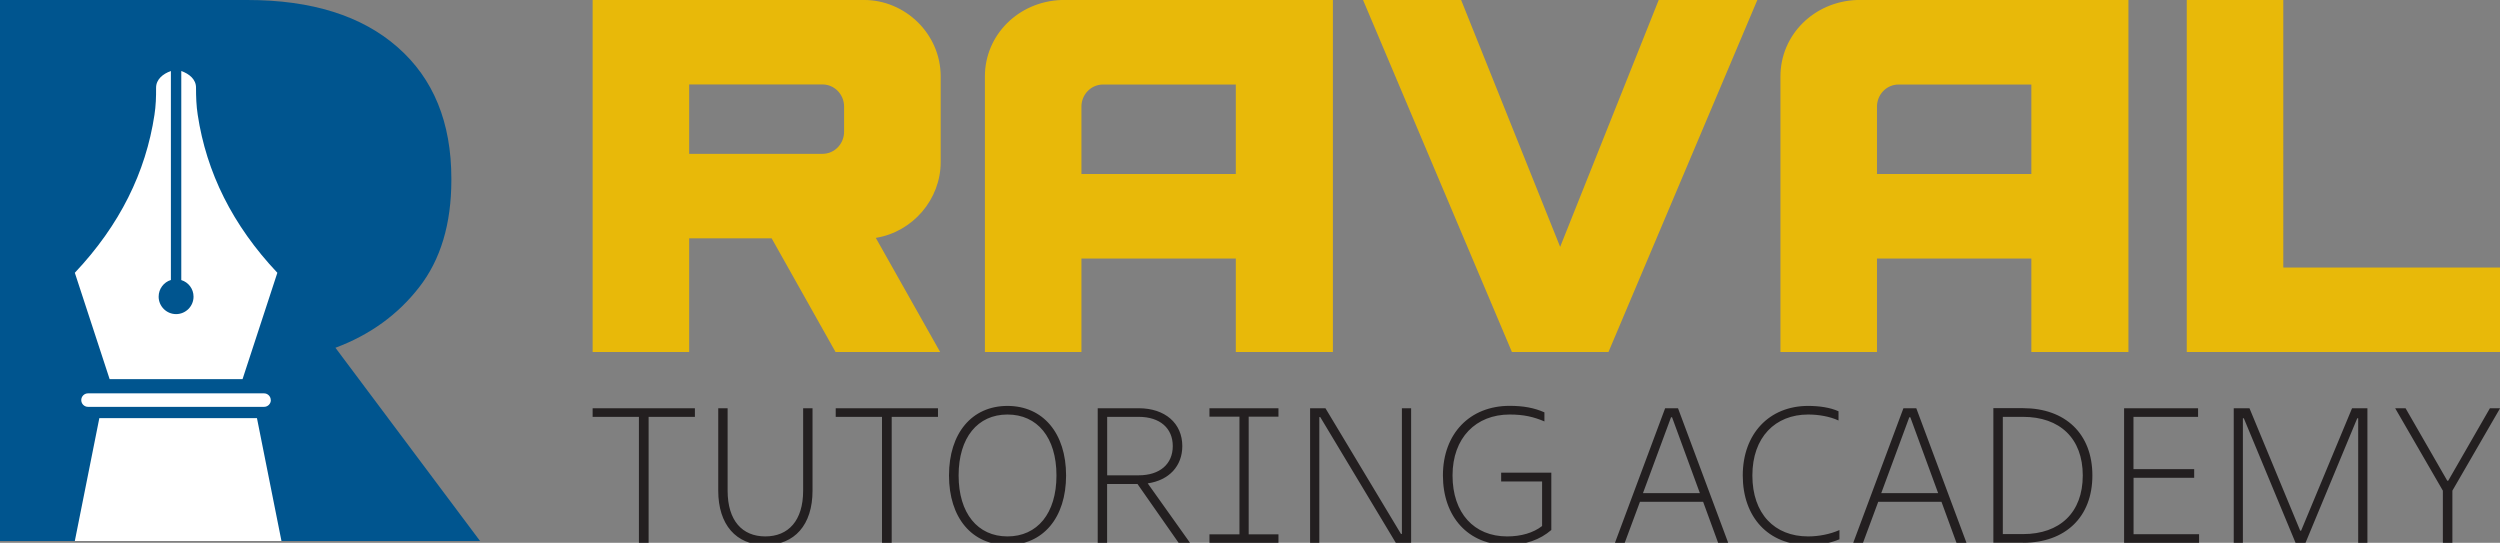 <?xml version="1.0" encoding="UTF-8"?> <svg xmlns="http://www.w3.org/2000/svg" version="1.1" viewBox="0 0 322.42 70"><rect x="0" y="0" width="322.42" height="70" fill="#808080" stroke="none"/><defs><style> .cls-1 { fill: #231f20; } .cls-2 { fill: #00558f; } .cls-3 { fill: #fff; } .cls-4 { fill: #e8b909; } </style></defs><g><g id="Layer_1"><g><path class="cls-4" d="M111.45,0h-35.02v45.4h12.45v-14.66h10.64l8.24,14.66h13.49l-8.3-14.72c4.8-.78,8.37-4.99,8.37-9.79v-11.03c0-5.51-4.6-9.86-9.86-9.86h0ZM108.86,16.99c0,1.56-1.23,2.85-2.79,2.85h-17.19v-8.95h17.19c1.56,0,2.79,1.3,2.79,2.85v3.24h0ZM136.88,0c-5.51.2-9.86,4.48-9.86,9.86v35.54h12.45v-12.06h19.91v12.06h12.52V0h-35.02ZM139.47,13.75c0-1.56,1.23-2.85,2.79-2.85h17.12v11.54h-19.91v-8.69h0ZM213.92,0l-12.71,31.84L188.44,0h-12.65l19.2,45.4h12.45L226.64,0h-12.71ZM239.48,0c-5.51.2-9.86,4.48-9.86,9.86v35.54h12.45v-12.06h19.91v12.06h12.52V0h-35.02ZM242.07,13.75c0-1.56,1.23-2.85,2.79-2.85h17.12v11.54h-19.91v-8.69h0ZM294.47,0h-12.45v45.4h40.4v-10.9h-27.95V0h0Z"></path><path class="cls-1" d="M83.65,70v-16.24h5.97v-1.11h-13.19v1.11h5.97v16.24h1.24ZM98.69,70.29c3.79,0,6.1-2.6,6.1-7.01v-10.63h-1.21v10.63c0,3.87-1.91,5.9-4.88,5.9s-4.86-2.03-4.86-5.9v-10.63h-1.21v10.63c0,4.39,2.31,7.01,6.07,7.01h0ZM115,70v-16.24h5.97v-1.11h-13.19v1.11h5.97v16.24h1.24ZM129.93,70.29c4.59,0,7.56-3.52,7.56-8.97s-2.97-8.97-7.56-8.97-7.54,3.52-7.54,8.97,2.95,8.97,7.54,8.97h0ZM129.93,69.18c-3.84,0-6.3-2.98-6.3-7.86s2.45-7.86,6.3-7.86,6.32,2.95,6.32,7.86-2.48,7.86-6.32,7.86h0ZM153.47,70l-5.45-7.66c2.75-.4,4.46-2.23,4.46-4.81,0-2.93-2.21-4.88-5.63-4.88h-5.28v17.35h1.21v-7.58h3.92l5.3,7.58h1.46ZM146.86,53.76c2.73,0,4.39,1.46,4.39,3.77s-1.66,3.77-4.39,3.77h-4.07v-7.54h4.07ZM164.88,70v-1.09h-3.84v-15.17h3.84v-1.09h-8.9v1.09h3.87v15.17h-3.87v1.09h8.9ZM170.15,70v-16.21h.12l9.74,16.21h1.98v-17.35h-1.19v16.21h-.12l-9.74-16.21h-1.98v17.35h1.19ZM193.6,62.09h5.28v5.75c-1.14.89-2.73,1.34-4.51,1.34-4.26,0-7.04-3-7.04-7.86s3.02-7.86,7.36-7.86c1.83,0,3.1.3,4.49.89v-1.17c-1.34-.59-2.73-.84-4.49-.84-5.13,0-8.6,3.59-8.6,8.97s3.3,8.97,8.28,8.97c2.38,0,4.24-.67,5.7-1.93v-7.39h-6.47v1.12h0ZM222.88,70l-6.47-17.35h-1.66l-6.47,17.35h1.26l1.96-5.28h8.15l1.93,5.28h1.29ZM215.52,53.81h.12l3.59,9.79h-7.34l3.62-9.79h0ZM233.19,70.29c1.41,0,2.83-.22,4.04-.74v-1.19c-1.22.54-2.68.82-4.04.82-4.34,0-7.19-2.93-7.19-7.86s2.95-7.86,7.19-7.86c1.36,0,2.8.25,3.92.77v-1.19c-1.09-.49-2.5-.69-3.92-.69-5.01,0-8.43,3.59-8.43,8.97s3.3,8.97,8.43,8.97h0ZM253.61,70l-6.47-17.35h-1.66l-6.47,17.35h1.26l1.96-5.28h8.16l1.93,5.28h1.29ZM246.25,53.81h.12l3.59,9.79h-7.34l3.62-9.79h0ZM260.9,70c5.45,0,8.95-3.3,8.95-8.68s-3.49-8.68-8.95-8.68h-3.82v17.35h3.82ZM258.3,53.76h2.6c4.76,0,7.71,2.78,7.71,7.56s-2.95,7.56-7.71,7.56h-2.6v-15.12h0ZM275.15,61.62h7.83v-1.12h-7.83v-6.74h8.33v-1.11h-9.54v17.35h9.67v-1.11h-8.45v-7.26h0ZM289.26,70v-16.06h.12l6.67,16.06h1.29l6.67-16.06h.12v16.06h1.19v-17.35h-1.98l-6.57,15.79h-.12l-6.54-15.79h-2.03v17.35h1.19ZM316.28,70v-6.72l6.15-10.63h-1.31l-5.38,9.35h-.12l-5.38-9.35h-1.34l6.15,10.63v6.72h1.24Z"></path><path class="cls-2" d="M43.26,44.85c4.45-1.66,8.06-4.27,10.81-7.82,2.76-3.55,4.14-8.16,4.14-13.8v-.2c0-7.24-2.31-12.89-6.93-16.94C46.66,2.03,40.2,0,31.89,0H0v69.77h61.91l-18.65-24.92h0Z"></path><path class="cls-3" d="M19.92,14.81c.18-1.16.22-2.33.21-3.5,0-1.06.87-1.79,1.91-2.15h0v26.95c-.92.28-1.58,1.14-1.58,2.15,0,1.24,1.01,2.25,2.25,2.25s2.25-1.01,2.25-2.25c0-1.01-.66-1.86-1.58-2.14V9.16c1.03.36,1.91,1.08,1.9,2.15,0,1.17.04,2.35.22,3.5,1.12,7.41,4.47,14.22,10.27,20.37l-4.49,13.72H14.14l-4.49-13.72c5.8-6.15,9.15-12.96,10.27-20.37h0Z"></path><path class="cls-3" d="M34.93,51.6c0,.48-.39.87-.87.87H11.35c-.48,0-.87-.39-.87-.87s.39-.87.87-.87h22.7c.48,0,.87.39.87.87h0Z"></path><polygon class="cls-3" points="9.65 69.77 12.81 53.93 33.14 53.93 36.3 69.77 9.65 69.77 9.65 69.77"></polygon></g></g></g></svg> 